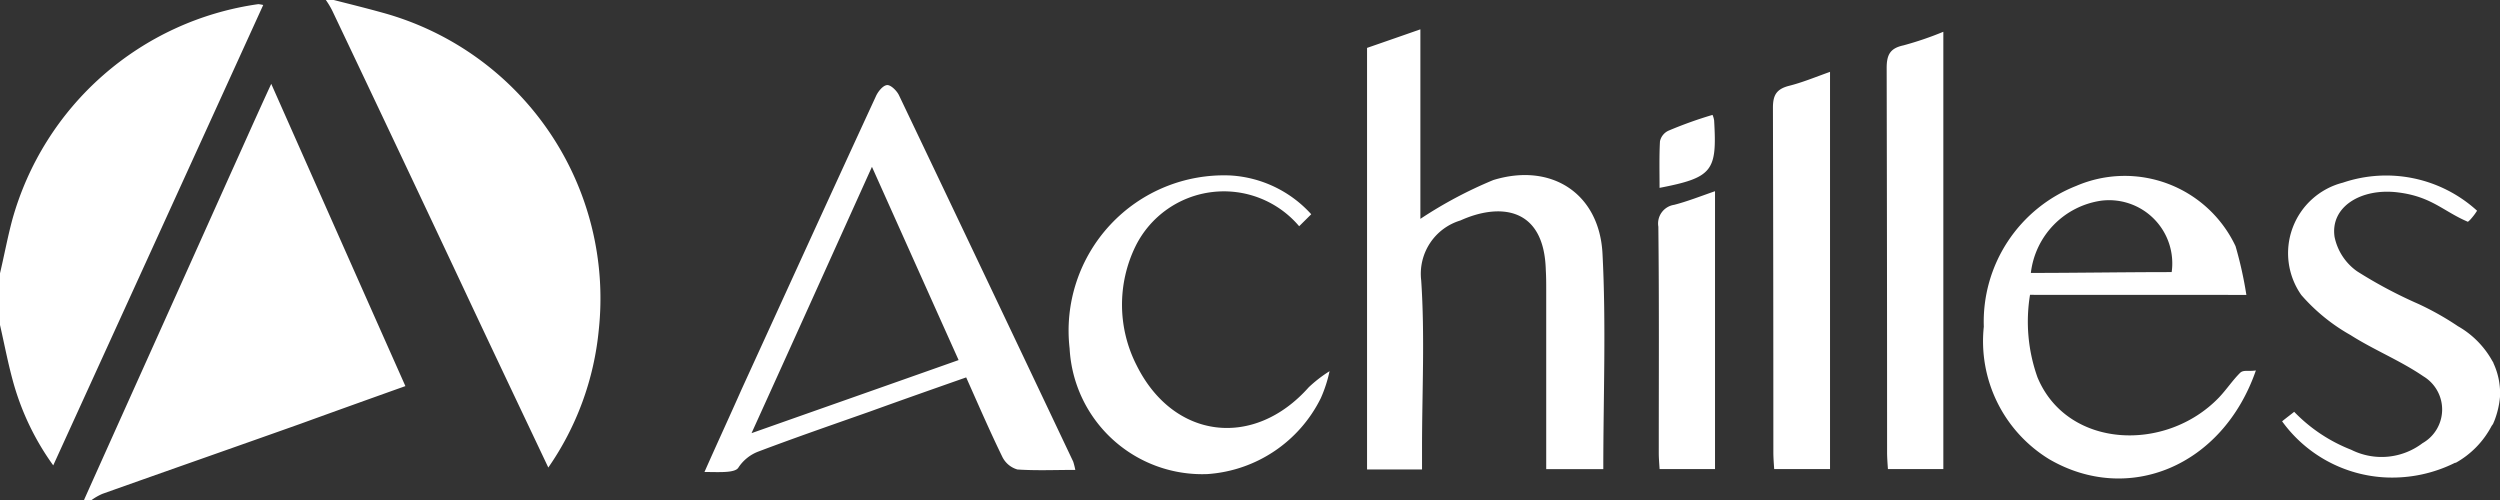 <svg id="Component_151_1" data-name="Component 151 – 1" xmlns="http://www.w3.org/2000/svg" xmlns:xlink="http://www.w3.org/1999/xlink" width="102.041" height="20.41" viewBox="0 0 102.041 20.41">
  <rect x="0" y="0" width="102.041" height="20.41" fill="#333333" stroke="none"/>
  <defs>
    <clipPath id="clip-path">
      <rect id="Rectangle_67" data-name="Rectangle 67" width="102.041" height="20.41" fill="#fff"/>
    </clipPath>
  </defs>
  <g id="Group_954" data-name="Group 954" clip-path="url(#clip-path)">
    <path id="Path_306" data-name="Path 306" d="M198.4,25.066H196.14V7.858c.68-.236,1.361-.472,2.177-.758v7.736a17.469,17.469,0,0,1,2.976-1.584c2.364-.725,4.32.539,4.456,2.983.153,2.916.034,5.831.034,8.815h-2.33v-7.3c0-.27,0-.539-.017-.826-.068-2.612-1.922-2.73-3.486-2.022a2.273,2.273,0,0,0-1.6,2.444c.153,2.275.034,4.551.034,6.843v.876Zm-14.166.017c-.833,0-1.6.034-2.364-.017a.991.991,0,0,1-.612-.506c-.51-1.045-.969-2.107-1.48-3.253-1.344.472-2.636.927-3.946,1.4-1.531.539-3.044,1.062-4.558,1.635a1.689,1.689,0,0,0-.8.657c-.153.219-.8.169-1.378.169.544-1.23,1.037-2.292,1.514-3.371,1.82-3.978,3.639-7.972,5.476-11.949.085-.2.289-.455.459-.472.153-.017.408.236.493.421q3.571,7.483,7.109,14.949a3.048,3.048,0,0,1,.085.337m-8.3-12.371c-1.667,3.691-3.248,7.2-4.915,10.871,2.908-1.028,5.646-1.989,8.452-2.983-1.173-2.612-2.313-5.157-3.537-7.888M223.2,17.937a6.772,6.772,0,0,0,.306,3.371c1.207,2.9,5.221,3.084,7.4.826.306-.32.561-.708.867-1.011.136-.135.34-.051.646-.1-1.361,3.927-5.221,5.494-8.435,3.624a5.643,5.643,0,0,1-2.67-5.41,5.958,5.958,0,0,1,3.775-5.747,5,5,0,0,1,6.5,2.461,15.978,15.978,0,0,1,.442,1.989Zm5.782-.927a2.579,2.579,0,0,0-2.874-2.916,3.378,3.378,0,0,0-2.874,2.949c1.786,0,3.895-.034,5.748-.034m-9.32,8.039H217.4c-.017-.253-.034-.472-.034-.691q0-7.837-.017-15.674c0-.539.136-.809.68-.927a13.428,13.428,0,0,0,1.633-.556Zm-25.8-10.4-.493.489a4.025,4.025,0,0,0-6.667.792,5.436,5.436,0,0,0,.034,4.888c1.5,3.017,4.779,3.421,7.024.893a5.42,5.42,0,0,1,.85-.657,5.521,5.521,0,0,1-.357,1.1,5.585,5.585,0,0,1-4.626,3.1A5.42,5.42,0,0,1,184,20.128a6.34,6.34,0,0,1,6.582-7.062,4.824,4.824,0,0,1,3.282,1.584m21.173-5.815V25.049h-2.279c-.017-.253-.034-.472-.034-.691q0-7.028-.017-14.056c0-.506.136-.758.646-.893.544-.135,1.071-.354,1.684-.573m-4.694,4.871V25.049h-2.262c-.017-.253-.034-.455-.034-.674,0-3.067.017-6.135-.017-9.219a.772.772,0,0,1,.646-.893c.527-.135,1.037-.337,1.667-.556m31.785,7.045a.13.13,0,0,1-.017-.051c-.017-.017-.017-.034-.034-.051a3.686,3.686,0,0,0-1.412-1.433,11.66,11.66,0,0,0-1.616-.91,18.583,18.583,0,0,1-2.5-1.331,2.282,2.282,0,0,1-.918-1.4c-.187-1.247,1.105-2.006,2.585-1.82,1.378.169,1.854.775,2.857,1.2a.919.919,0,0,0,.153-.152,2.364,2.364,0,0,0,.221-.3,5.506,5.506,0,0,0-5.476-1.146,2.971,2.971,0,0,0-1.7,4.584,7.588,7.588,0,0,0,2.007,1.635c.952.607,2.041,1.045,2.976,1.685a1.58,1.58,0,0,1-.034,2.73,2.761,2.761,0,0,1-2.908.27,6.539,6.539,0,0,1-2.33-1.551c-.1.084-.306.236-.493.388a5.543,5.543,0,0,0,4.252,2.292,5.743,5.743,0,0,0,2.823-.607V24.8a3.676,3.676,0,0,0,1.48-1.517c.017-.017.034-.051.051-.067.017-.034.034-.084.051-.118a3.537,3.537,0,0,0,.238-1.011,2.914,2.914,0,0,0-.255-1.331" transform="translate(-140.342 -5.903)" fill="#fff"/>
    <path id="Path_307" data-name="Path 307" d="M400.439,27.8a.851.851,0,0,1,.068.236c.119,2.056-.051,2.326-2.228,2.747,0-.624-.017-1.3.017-1.9a.618.618,0,0,1,.357-.438,17.005,17.005,0,0,1,1.786-.64" transform="translate(-330.542 -23.115)" fill="#fff"/>
    <path id="Path_308" data-name="Path 308" d="M3.435,20.393C5.408,15.994,7.4,11.579,9.371,7.18c.544-1.2,1.071-2.393,1.7-3.758,1.854,4.18,3.639,8.208,5.476,12.337-1.463.522-2.874,1.028-4.269,1.534-2.7.961-5.391,1.9-8.1,2.865a2.3,2.3,0,0,0-.442.253H3.435ZM13.622,0c.663.169,1.344.337,2.007.522a12.092,12.092,0,0,1,8.809,12.961,11.819,11.819,0,0,1-2.058,5.6c-1.173-2.478-2.313-4.871-3.435-7.264C17.16,8.022,15.374,4.247,13.571.455A3.213,3.213,0,0,0,13.3,0ZM0,11.157C.17,10.433.306,9.708.493,9A12.184,12.184,0,0,1,10.544.169a1.653,1.653,0,0,1,.2.034c-2.84,6.236-5.68,12.455-8.571,18.792A10.691,10.691,0,0,1,.51,15.489c-.2-.742-.34-1.483-.51-2.225V11.157" transform="translate(0 0)" fill="#fff"/>
  </g>
</svg>
